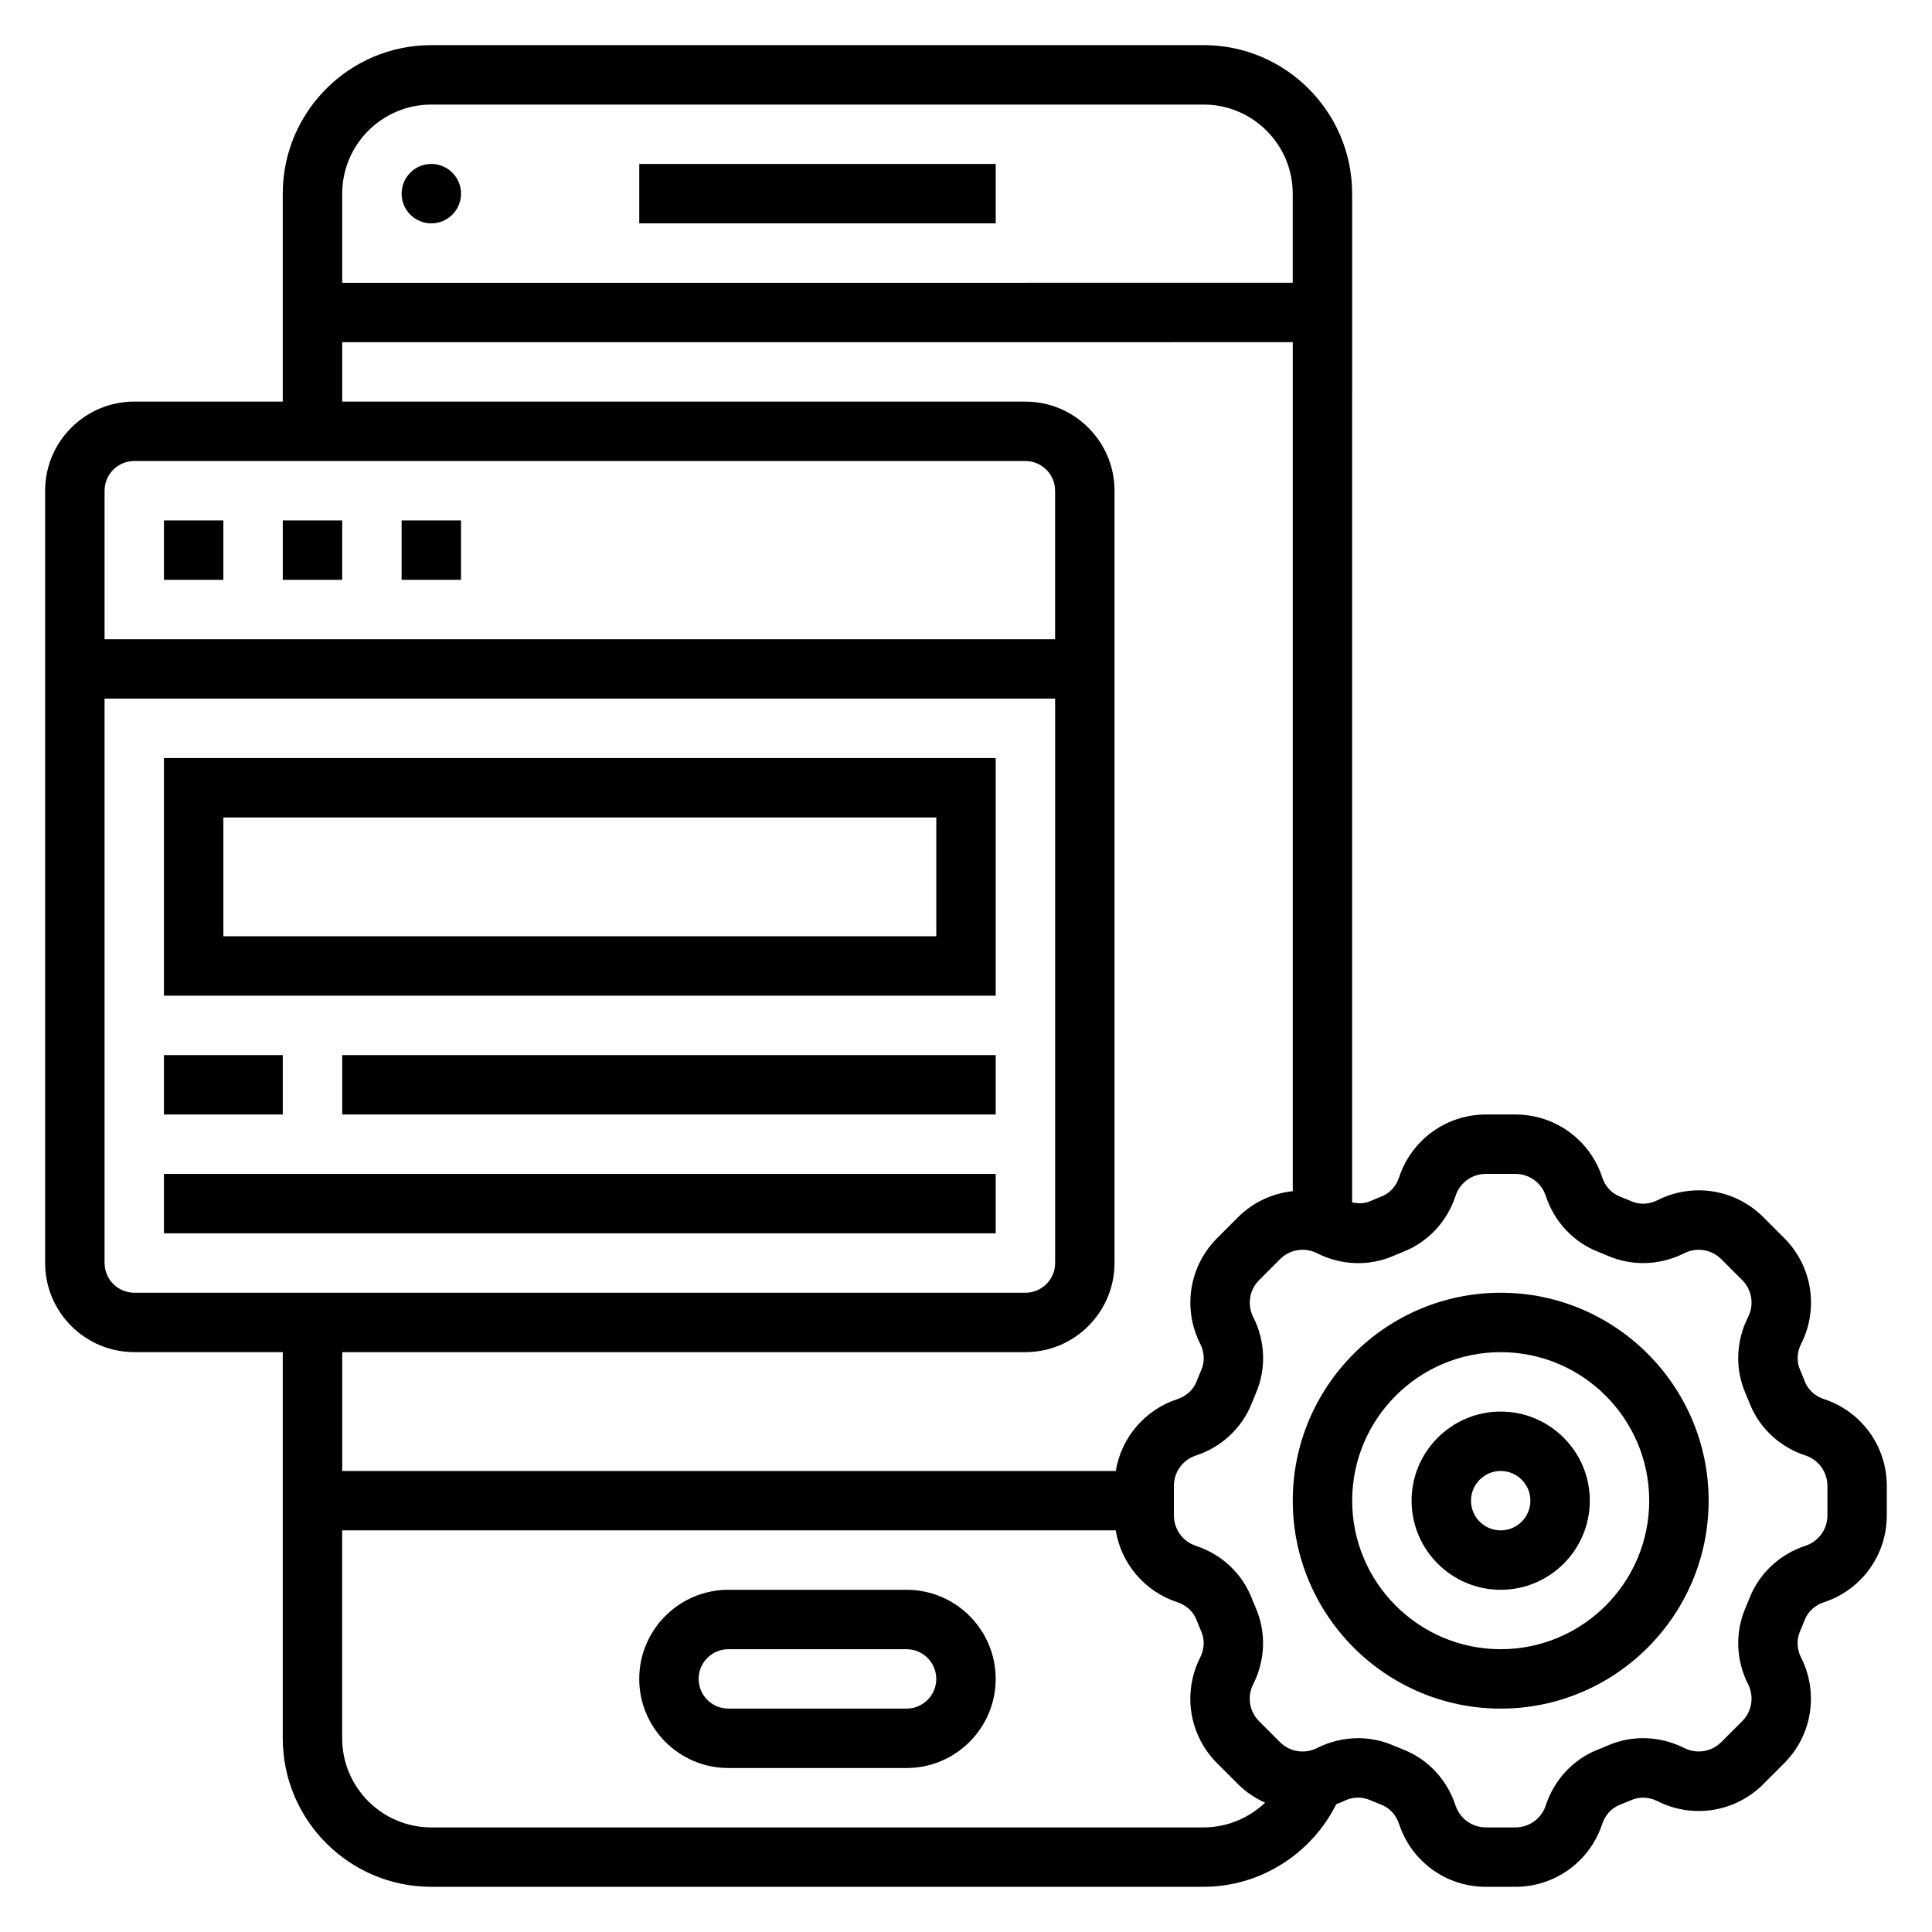 <?xml version="1.0" encoding="UTF-8"?>
<!-- Uploaded to: ICON Repo, www.iconrepo.com, Generator: ICON Repo Mixer Tools -->
<svg fill="#000000" width="800px" height="800px" version="1.1" viewBox="144 144 512 512" xmlns="http://www.w3.org/2000/svg">
 <g>
  <path d="m541.7 486.59c-30.387 0-55.105 24.727-55.105 55.105 0 30.379 24.719 55.105 55.105 55.105 30.387 0 55.105-24.727 55.105-55.105 0-30.379-24.719-55.105-55.105-55.105zm0 94.465c-21.703 0-39.359-17.656-39.359-39.359 0-21.703 17.656-39.359 39.359-39.359 21.703 0 39.359 17.656 39.359 39.359 0 21.703-17.656 39.359-39.359 39.359z"/>
  <path d="m541.7 518.08c-13.02 0-23.617 10.598-23.617 23.617 0 13.02 10.598 23.617 23.617 23.617 13.02 0 23.617-10.598 23.617-23.617 0-13.02-10.598-23.617-23.617-23.617zm0 31.488c-4.336 0-7.871-3.527-7.871-7.871s3.535-7.871 7.871-7.871c4.336 0 7.871 3.527 7.871 7.871s-3.535 7.871-7.871 7.871z"/>
  <path d="m627.38 514.78c-2.387-0.789-4.242-2.488-5.086-4.676-0.402-1.047-0.828-2.078-1.273-3.102-0.93-2.141-0.82-4.652 0.301-6.871 4.731-9.352 2.93-20.617-4.488-28.031l-5.551-5.551c-7.414-7.414-18.672-9.211-28.031-4.481-2.227 1.125-4.723 1.227-6.887 0.293-1-0.434-2.023-0.852-3.07-1.258-2.195-0.859-3.914-2.715-4.691-5.102-3.269-9.953-12.504-16.645-22.992-16.645h-7.84c-10.477 0-19.719 6.699-22.996 16.656-0.781 2.379-2.488 4.227-4.723 5.094-1.016 0.402-2.039 0.82-3.047 1.258-1.465 0.629-3.078 0.605-4.676 0.285l0.004-267.33c0-21.703-17.656-39.359-39.359-39.359h-204.68c-21.703 0-39.359 17.656-39.359 39.359v55.105h-39.359c-13.02 0-23.617 10.598-23.617 23.617v204.67c0 13.02 10.598 23.617 23.617 23.617h39.359v102.34c0 21.703 17.656 39.359 39.359 39.359h204.67c14.965 0 28.574-8.691 35.164-21.898 0.668-0.27 1.348-0.488 1.992-0.82 2.219-1.125 4.723-1.227 6.887-0.293 1.008 0.434 2.023 0.852 3.07 1.258 2.203 0.859 3.914 2.715 4.691 5.102 3.277 9.961 12.512 16.652 22.996 16.652h7.84c10.477 0 19.719-6.699 22.996-16.656 0.781-2.379 2.488-4.227 4.707-5.094 1.031-0.402 2.047-0.82 3.062-1.258 2.156-0.922 4.66-0.82 6.871 0.301 9.359 4.738 20.617 2.922 28.031-4.481l5.543-5.551c7.414-7.406 9.219-18.672 4.488-28.031-1.125-2.219-1.227-4.731-0.301-6.879 0.441-1.016 0.867-2.047 1.266-3.078 0.852-2.195 2.715-3.906 5.094-4.691 9.969-3.269 16.66-12.512 16.66-23v-7.84c0-10.484-6.699-19.727-16.648-22.992zm-369.08-343.07h204.67c13.02 0 23.617 10.598 23.617 23.617v23.609l-251.9 0.004v-23.617c0-13.02 10.594-23.613 23.613-23.613zm-78.719 94.465h236.16c4.336 0 7.871 3.527 7.871 7.871v39.359h-251.9v-39.359c0-4.348 3.535-7.871 7.871-7.871zm-7.871 212.54v-149.57h251.91v149.57c0 4.344-3.535 7.871-7.871 7.871h-236.16c-4.336 0-7.871-3.527-7.871-7.871zm244.03 23.617c13.02 0 23.617-10.598 23.617-23.617v-204.67c0-13.02-10.598-23.617-23.617-23.617h-181.05v-15.742l251.91-0.008-0.004 224.99c-5.344 0.582-10.484 2.891-14.492 6.887l-5.543 5.551c-7.414 7.406-9.219 18.672-4.488 28.031 1.125 2.219 1.227 4.731 0.301 6.879-0.441 1.016-0.867 2.047-1.266 3.078-0.852 2.195-2.715 3.906-5.094 4.691-8.684 2.852-14.879 10.242-16.32 19.043l-205 0.004v-31.488h181.05zm47.234 125.95h-204.68c-13.02 0-23.617-10.598-23.617-23.617v-55.105h205c1.449 8.801 7.644 16.191 16.328 19.043 2.379 0.789 4.234 2.488 5.086 4.676 0.402 1.047 0.828 2.078 1.273 3.102 0.93 2.141 0.82 4.652-0.301 6.871-4.731 9.352-2.93 20.617 4.488 28.031l5.551 5.551c2.109 2.109 4.559 3.715 7.164 4.894-4.32 4.098-10.133 6.555-16.301 6.555zm165.31-82.676c0 3.668-2.34 6.887-5.832 8.039-6.863 2.258-12.273 7.344-14.848 13.957-0.332 0.844-0.668 1.676-1.023 2.496-2.801 6.453-2.559 13.84 0.684 20.246 1.652 3.266 1.023 7.203-1.574 9.793l-5.543 5.551c-2.59 2.574-6.527 3.211-9.801 1.559-6.414-3.227-13.793-3.488-20.238-0.691-0.836 0.371-1.684 0.715-2.527 1.047-6.606 2.566-11.684 7.988-13.941 14.855-1.133 3.484-4.367 5.824-8.031 5.824h-7.84c-3.66 0-6.887-2.348-8.039-5.816-2.25-6.871-7.336-12.289-13.926-14.848-0.852-0.34-1.699-0.684-2.535-1.047-2.977-1.289-6.148-1.938-9.336-1.938-3.723 0-7.453 0.875-10.918 2.621-3.273 1.652-7.211 1.016-9.793-1.559l-5.551-5.551c-2.59-2.59-3.219-6.527-1.566-9.793 3.242-6.406 3.488-13.793 0.684-20.238-0.355-0.828-0.699-1.66-1.039-2.519-2.566-6.606-7.981-11.684-14.855-13.941-3.457-1.148-5.797-4.375-5.797-8.047v-7.84c0-3.668 2.34-6.894 5.824-8.039 6.863-2.258 12.281-7.344 14.855-13.957 0.332-0.844 0.668-1.676 1.023-2.496 2.801-6.453 2.559-13.84-0.684-20.246-1.652-3.266-1.023-7.203 1.574-9.793l5.543-5.551c2.59-2.59 6.535-3.211 9.801-1.559 6.422 3.234 13.793 3.496 20.238 0.691 0.844-0.371 1.691-0.715 2.519-1.047 6.606-2.566 11.691-7.981 13.949-14.855 1.133-3.481 4.367-5.82 8.027-5.82h7.84c3.66 0 6.887 2.348 8.039 5.816 2.25 6.871 7.336 12.289 13.918 14.848 0.859 0.34 1.707 0.684 2.543 1.047 6.445 2.785 13.816 2.551 20.246-0.684 3.273-1.652 7.211-1.031 9.793 1.559l5.551 5.551c2.59 2.59 3.219 6.527 1.566 9.793-3.242 6.406-3.488 13.793-0.684 20.238 0.355 0.828 0.699 1.66 1.039 2.519 2.566 6.606 7.981 11.684 14.855 13.941 3.469 1.148 5.809 4.375 5.809 8.043z"/>
  <path d="m266.18 195.32c0 4.348-3.527 7.875-7.875 7.875-4.348 0-7.871-3.527-7.871-7.875 0-4.348 3.523-7.871 7.871-7.871 4.348 0 7.875 3.523 7.875 7.871"/>
  <path d="m313.41 187.45h94.465v15.742h-94.465z"/>
  <path d="m384.25 565.31h-47.23c-13.02 0-23.617 10.598-23.617 23.617 0 13.02 10.598 23.617 23.617 23.617h47.23c13.02 0 23.617-10.598 23.617-23.617 0-13.023-10.598-23.617-23.617-23.617zm0 31.488h-47.23c-4.336 0-7.871-3.527-7.871-7.871s3.535-7.871 7.871-7.871h47.23c4.336 0 7.871 3.527 7.871 7.871s-3.531 7.871-7.871 7.871z"/>
  <path d="m250.43 281.92h15.742v15.742h-15.742z"/>
  <path d="m218.94 281.92h15.742v15.742h-15.742z"/>
  <path d="m187.45 281.92h15.742v15.742h-15.742z"/>
  <path d="m187.45 407.87h220.42v-62.977h-220.42zm15.746-47.234h188.93v31.488h-188.93z"/>
  <path d="m187.45 423.61h31.488v15.742h-31.488z"/>
  <path d="m234.69 423.61h173.18v15.742h-173.18z"/>
  <path d="m187.45 455.1h220.42v15.742h-220.42z"/>
 </g>
</svg>